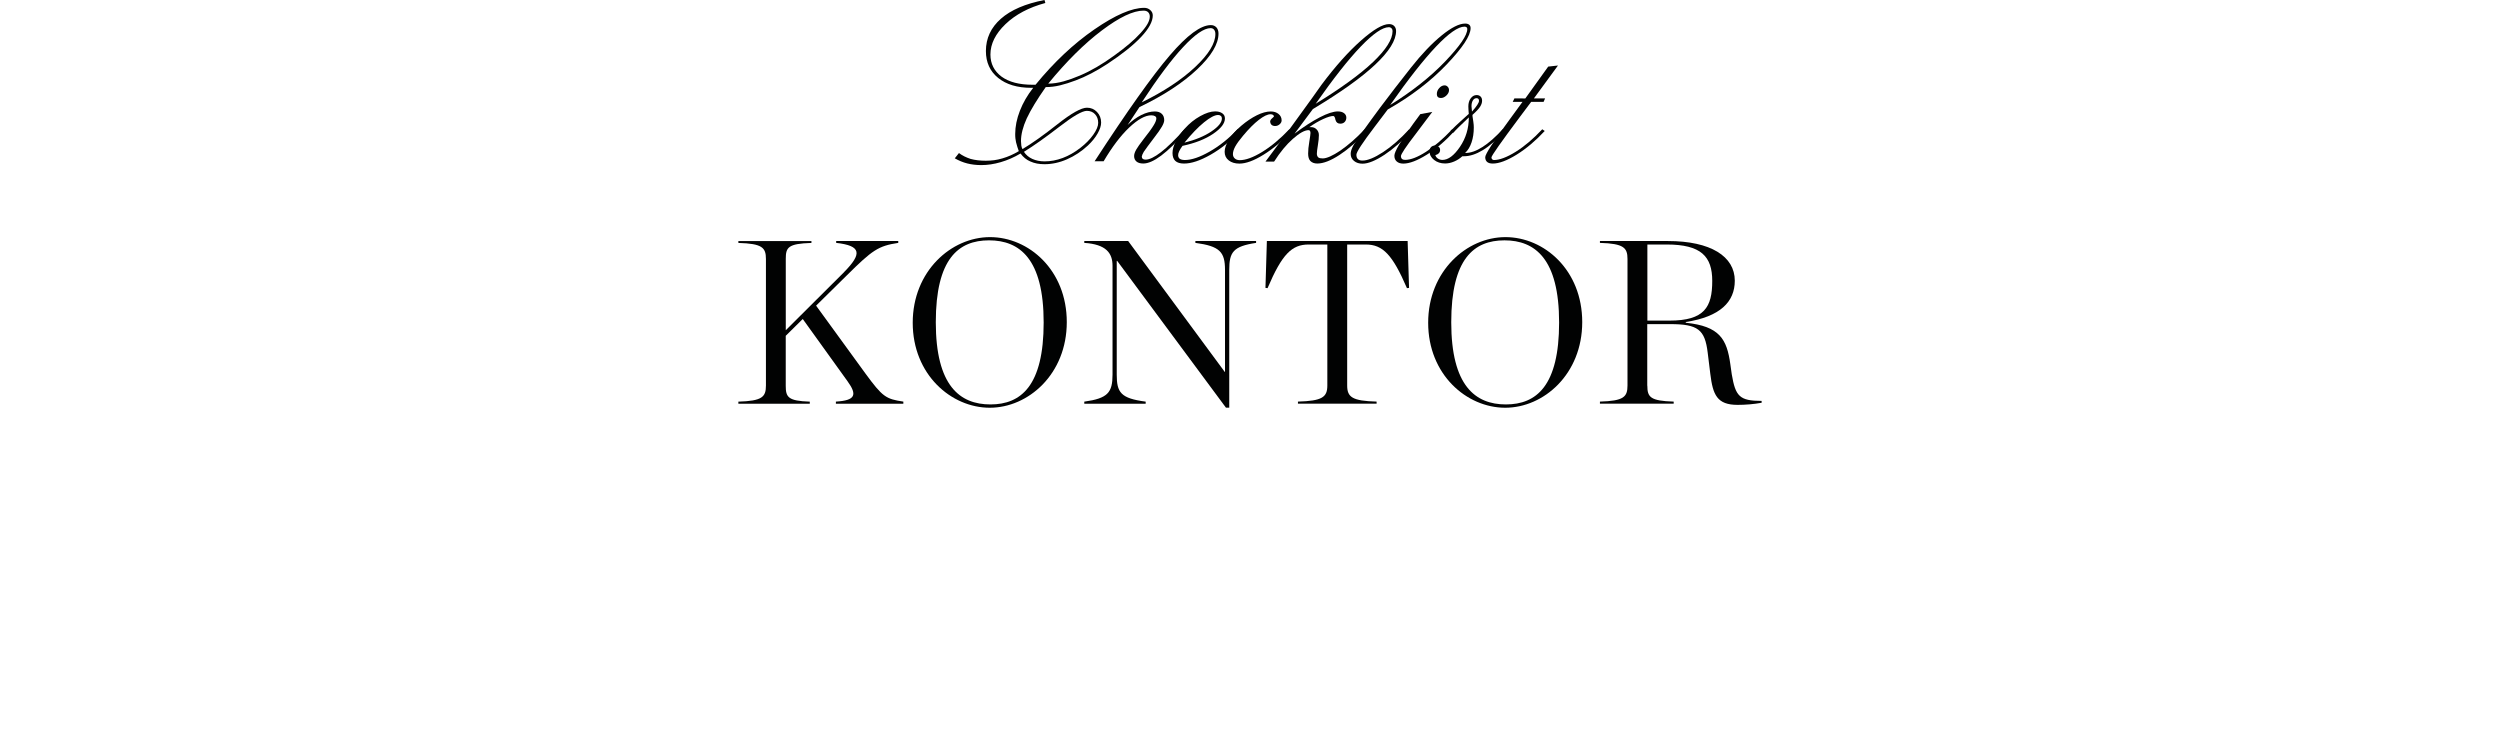 <?xml version="1.0" encoding="UTF-8"?>
<svg id="Kontor" xmlns="http://www.w3.org/2000/svg" viewBox="0 0 618.59 186.48">
  <defs>
    <style>
      .cls-1 {
        fill: #010202;
      }
    </style>
  </defs>
  <path class="cls-1" d="M236.26,39.16l1.02-1.29c.82.62,1.78,1.09,2.87,1.45,1.11.3,2.36.45,3.77.45.74,0,1.42-.05,2.06-.13.64-.08,1.33-.24,2.06-.45,1.39-.4,2.73-1,4.05-1.79-.09-.23-.21-.57-.35-1.02s-.26-.85-.33-1.17c-.07-.32-.12-.65-.16-.97s-.05-.69-.05-1.09c0-1.84.39-3.76,1.16-5.74s1.87-3.88,3.29-5.68h-.48c-3.44,0-6.17-.82-8.19-2.45-2.02-1.63-3.03-3.85-3.03-6.66,0-3.14,1.24-5.8,3.71-7.98s6.07-3.72,10.79-4.64l.21.74c-4.09,1.11-7.38,2.85-9.86,5.23s-3.73,4.88-3.73,7.52c0,2.28.92,4.1,2.76,5.48.93.67,2.03,1.17,3.29,1.5,1.26.33,2.73.5,4.4.5h.71c4.56-5.58,9.42-10.15,14.57-13.7s9.26-5.33,12.33-5.33c.58,0,1.07.18,1.49.55s.62.82.62,1.34c0,1.49-.96,3.27-2.88,5.31s-4.7,4.27-8.33,6.66c-2.76,1.81-5.38,3.17-7.87,4.1-1.39.52-2.67.93-3.87,1.22s-2.37.43-3.53.43c-2.13,3.02-3.7,5.61-4.71,7.76-.95,2.09-1.42,3.96-1.42,5.61l.08,1.08c.05.35.15.65.29.89,2.33-1.39,5.23-3.44,8.67-6.16,3.45-2.72,5.88-4.08,7.28-4.08.99,0,1.81.35,2.49,1.06s1.02,1.58,1.02,2.63c0,.77-.29,1.67-.87,2.69s-1.38,2.01-2.4,2.97c-1.58,1.46-3.3,2.6-5.16,3.41-1.86.82-3.72,1.22-5.58,1.22-.67,0-1.29-.05-1.86-.16s-1.12-.28-1.65-.52c-.95-.4-1.76-1.06-2.42-1.97-1.59.95-3.23,1.66-4.91,2.15-1.68.49-3.27.72-4.81.72-1.25,0-2.4-.14-3.47-.41-1.07-.27-2.1-.7-3.1-1.28l.03-.02ZM253.35,37.56c.51.77,1.2,1.36,2.08,1.76.88.4,1.89.61,3.05.61,1.49,0,2.98-.28,4.47-.84,1.49-.56,2.94-1.39,4.37-2.5,1.29-1,2.36-2.08,3.18-3.23.82-1.16,1.23-2.14,1.23-2.95,0-.88-.26-1.59-.78-2.15s-1.19-.83-2.03-.83c-1.14,0-3.41,1.31-6.81,3.94-3.4,2.63-6.32,4.69-8.76,6.2h0ZM259.4,20.69c1.16,0,2.44-.19,3.84-.58,1.16-.32,2.48-.79,3.97-1.42,2.7-1.14,5.54-2.79,8.5-4.95,2.79-2,4.95-3.84,6.48-5.53.79-.86,1.37-1.63,1.75-2.3s.56-1.29.56-1.83c0-.44-.14-.79-.41-1.06s-.65-.39-1.15-.39c-2.53,0-5.96,1.63-10.3,4.9-4.34,3.27-8.76,7.66-13.27,13.16h.02Z"/>
  <path class="cls-1" d="M270.83,39.93c8.09-12.45,14.3-21.2,18.64-26.25,4.27-4.98,7.64-7.47,10.14-7.47.56,0,1.02.19,1.39.58.33.39.5.89.5,1.52,0,2.58-1.76,5.53-5.29,8.86-3.53,3.33-8.28,6.45-14.27,9.33l-2.92,4.42c1.06-1.03,2.17-1.85,3.36-2.45,1.19-.59,2.31-.89,3.38-.89.72,0,1.29.19,1.69.57.42.38.62.91.62,1.59,0,.39-.18.91-.55,1.56-.37.65-1.06,1.65-2.08,2.96-1.21,1.59-2.02,2.7-2.42,3.29-.3.51-.46.9-.5,1.19,0,.23.08.42.24.58.19.12.42.18.69.18.95,0,2.22-.61,3.8-1.83,1.59-1.22,3.53-3.11,5.83-5.68l.55.42c-2.47,2.76-4.57,4.79-6.31,6.09s-3.2,1.96-4.44,1.96c-.72,0-1.28-.16-1.67-.49s-.59-.78-.59-1.36c0-.45.18-.99.52-1.59.35-.61.92-1.41,1.69-2.41.67-.84,1.22-1.56,1.66-2.17.44-.61.77-1.1,1-1.49.42-.69.63-1.24.63-1.66,0-.23-.11-.42-.33-.55s-.52-.21-.91-.21c-1.52,0-3.35,1.01-5.48,3.03s-4.23,4.8-6.32,8.34h-2.26,0ZM282.52,25.32c5.49-2.7,9.9-5.61,13.23-8.76,3.33-3.13,4.98-5.85,4.98-8.15,0-.44-.11-.79-.32-1.06-.21-.26-.5-.39-.86-.39-1.63,0-3.9,1.57-6.82,4.71-2.83,3.03-6.24,7.58-10.21,13.64h0Z"/>
  <path class="cls-1" d="M306.84,32.42c-2.28,2.44-4.71,4.39-7.29,5.86s-4.77,2.19-6.58,2.19c-.96,0-1.68-.22-2.15-.65-.46-.43-.7-1.09-.7-1.96s.26-1.79.79-2.84,1.27-2.12,2.23-3.19c1.14-1.28,2.42-2.31,3.84-3.1s2.65-1.17,3.69-1.17c.72,0,1.3.15,1.75.46s.67.73.67,1.28c0,1.23-.98,2.5-2.93,3.82s-4.48,2.31-7.57,2.97c-.37.51-.64.95-.82,1.33s-.26.71-.26.99c0,.37.14.67.42.89.29.19.7.29,1.26.29,1.63,0,3.67-.69,6.11-2.08s4.74-3.23,6.92-5.53l.61.42h0ZM293.07,35.3c2.73-.69,4.95-1.61,6.68-2.78,1.73-1.17,2.59-2.23,2.59-3.2,0-.26-.08-.48-.25-.63s-.39-.24-.67-.24c-.85,0-2.01.61-3.5,1.82s-3.1,2.89-4.84,5.03h0Z"/>
  <path class="cls-1" d="M319.08,32.01l.58.42c-2.32,2.44-4.66,4.39-7.03,5.86s-4.35,2.19-5.95,2.19c-1.09,0-1.97-.26-2.64-.79-.68-.52-1.02-1.24-1.02-2.13s.36-1.89,1.08-3.05c.72-1.16,1.73-2.29,3.04-3.4s2.6-1.97,3.87-2.6,2.42-.93,3.43-.93c.77,0,1.41.21,1.92.62.51.42.76.94.76,1.59,0,.35-.16.67-.49.96s-.7.43-1.12.43c-.35,0-.65-.09-.89-.29-.19-.21-.31-.45-.34-.74,0-.33.16-.62.48-.87.14-.11.25-.21.34-.32.04-.03.08-.08.13-.16,0-.11-.08-.23-.24-.37-.16-.11-.36-.16-.61-.16-.74,0-1.7.46-2.9,1.39s-2.5,2.24-3.9,3.92c-.89,1.06-1.53,1.94-1.93,2.66-.39.72-.58,1.35-.58,1.89,0,.44.15.8.46,1.08.31.28.72.42,1.22.42,1.49,0,3.34-.68,5.55-2.03,2.21-1.35,4.46-3.23,6.74-5.63v.02Z"/>
  <path class="cls-1" d="M315.23,39.98h-2.1c3.53-4.67,7.37-9.9,11.53-15.72l2.32-3.27c3.43-4.58,6.69-8.23,9.77-10.95s5.39-4.08,6.95-4.08c.52,0,.95.15,1.26.46s.48.72.48,1.25c0,2.32-1.73,5.09-5.18,8.33s-8.59,6.9-15.41,10.99l-4.53,6.08c2.25-1.7,4.32-3.04,6.22-4.03,1.9-.99,3.4-1.47,4.49-1.47.63,0,1.14.14,1.52.42s.58.65.58,1.13c0,.42-.14.77-.41,1.06s-.64.42-1.09.42c-.63,0-1.02-.32-1.19-.95-.11-.63-.29-.95-.55-.95-.55,0-1.38.25-2.5.76s-2.26,1.18-3.42,2h.48c.52,0,.97.19,1.34.57s.55.85.55,1.41c0,.65-.08,1.49-.25,2.5s-.25,1.71-.25,2.08c0,.4.12.71.35.92.22.18.59.26,1.08.26,1,0,2.46-.65,4.4-1.95.96-.67,1.94-1.43,2.92-2.29.99-.86,2.01-1.85,3.08-2.97l.61.42c-2.39,2.53-4.66,4.5-6.83,5.92s-4,2.13-5.51,2.13c-.72,0-1.29-.21-1.71-.63-.37-.4-.55-1.01-.55-1.82s.09-1.81.29-2.96c.19-1.15.29-1.86.29-2.15,0-.25-.05-.42-.13-.52-.05-.11-.17-.17-.34-.18-.96,0-2.26.72-3.88,2.15s-3.17,3.3-4.64,5.62v-.03ZM325.53,25.68c6.26-3.84,11.01-7.29,14.22-10.34s4.82-5.61,4.82-7.66c0-.26-.08-.49-.25-.67s-.39-.28-.67-.28c-1.56,0-3.88,1.59-6.95,4.79-3.07,3.2-6.79,7.92-11.16,14.16h0Z"/>
  <path class="cls-1" d="M343.4,27.06l-3.27,4.32c-3,3.95-4.51,6.25-4.51,6.9,0,.48.12.83.37,1.08s.62.37,1.13.37c1.26,0,2.96-.69,5.09-2.08s4.27-3.27,6.44-5.63l.61.42c-2.23,2.42-4.46,4.37-6.68,5.85-2.23,1.47-4.04,2.21-5.45,2.21-.84,0-1.54-.22-2.09-.67s-.83-1.02-.83-1.73c0-.48.12-.96.35-1.47.23-.58.69-1.34,1.39-2.29.45-.67.96-1.39,1.52-2.19.51-.72,1.12-1.57,1.84-2.56.84-1.14,1.57-2.13,2.19-2.97,1.06-1.4,2.26-3,3.64-4.79,1.25-1.62,2.57-3.3,3.97-5.08,2.66-3.37,5.21-6.03,7.62-7.99,2.41-1.96,4.35-2.93,5.81-2.93.42,0,.75.1.99.29s.35.48.35.84c0,1.86-1.99,4.87-5.95,9.02-3.97,4.15-8.81,7.85-14.53,11.1v-.02ZM343.98,25.98c5.44-3.38,9.98-6.98,13.62-10.79s5.46-6.48,5.46-8c0-.18-.05-.32-.15-.42s-.27-.17-.52-.18c-1.58,0-3.93,1.64-7.04,4.91-3.11,3.28-6.91,8.11-11.38,14.49h0Z"/>
  <path class="cls-1" d="M351.43,28.24l2.97-.55-4.1,5.45c-2.44,3.17-3.66,5.01-3.66,5.5,0,.28.08.51.25.67.17.17.42.25.78.25,1.39,0,3.11-.67,5.18-2s4.21-3.19,6.46-5.55l.58.42c-2.23,2.44-4.52,4.39-6.87,5.86-2.35,1.46-4.28,2.19-5.79,2.19-.69,0-1.22-.17-1.62-.52s-.59-.82-.59-1.43c0-1.02,1.57-3.67,4.71-7.98l1.71-2.32h0ZM358.54,22.3c0,.48-.22.92-.65,1.33s-.89.62-1.36.62c-.32,0-.56-.08-.74-.24s-.26-.42-.26-.79c0-.52.2-1.01.61-1.45.4-.44.84-.65,1.32-.65.28,0,.53.12.75.34.22.23.33.51.33.84h0Z"/>
  <path class="cls-1" d="M363.43,28.2l-.08-1.09-.03-.79c0-.79.2-1.46.59-1.99s.88-.81,1.46-.81c.4,0,.73.12.98.37s.37.59.37,1.03c0,.49-.17.99-.5,1.5-.33.51-.95,1.18-1.87,2v.32c.06.42.13.9.21,1.42s.11.99.11,1.39c0,1.36-.18,2.57-.55,3.67s-.9,1.97-1.6,2.63h.11c1.26,0,2.67-.5,4.23-1.5s3.2-2.46,4.96-4.37l.52.42c-1.96,2.16-3.77,3.74-5.44,4.75s-3.21,1.51-4.64,1.51h-.42c-.6.55-1.27.98-2.02,1.3-.75.32-1.49.49-2.25.49-1.07,0-1.98-.29-2.73-.88s-1.12-1.3-1.12-2.15c0-.42.12-.76.37-1.02s.58-.39,1-.39c.33,0,.62.1.87.3.25.2.37.46.37.78s-.1.61-.3.82-.49.37-.88.48c.11.35.32.64.65.85.33.22.7.33,1.1.33,1.43,0,2.88-1.08,4.34-3.23s2.2-4.59,2.2-7.29l-.21.21c-.86.81-1.61,1.52-2.23,2.13-.49.48-.98.97-1.48,1.5l-.61-.5c.88-.88,1.66-1.63,2.34-2.24l2.19-1.98-.02.02ZM364.2,27.63l.05-.05c1.14-1.28,1.71-2.16,1.71-2.63,0-.21-.05-.37-.15-.48s-.24-.17-.43-.18c-.39,0-.7.18-.93.55s-.35.85-.35,1.45l.11,1.19v.16h0Z"/>
  <path class="cls-1" d="M383.08,16.48l2.42-.27-5.95,8.13h2.76l-.37.87h-3.08l-2.66,3.55c-4.77,6.38-7.16,9.78-7.16,10.19,0,.18.05.32.15.43s.23.19.41.22c1.44,0,3.25-.68,5.44-2.04s4.37-3.22,6.57-5.57l.61.42c-2.25,2.42-4.56,4.37-6.94,5.85-2.38,1.47-4.35,2.21-5.91,2.21-.62,0-1.08-.13-1.39-.39s-.48-.65-.48-1.19c0-.74,1.96-3.78,5.9-9.13l3.32-4.55h-2.42l.42-.87,2.7.02,5.67-7.89h0Z"/>
  <path class="cls-1" d="M208.86,67.32c4.45-4.51,4.33-6.52-1.96-7.22v-.46h15.36v.46c-4.97.75-6.42,1.79-12.71,8.02l-7.62,7.51,12.18,16.75c4.27,5.83,5.08,6.35,9.41,6.99v.52h-16.69v-.52c4.85-.29,5.31-1.67,2.89-5.02l-11.09-15.42-4.21,4.16v12.36c0,2.83.58,3.76,5.95,3.93v.52h-17.67v-.52c5.89-.17,6.82-1.16,6.82-3.98v-31.31c0-2.83-.92-3.81-6.82-3.98v-.46h18.08v.46c-5.78.18-6.35,1.09-6.35,3.93v17.67l14.44-14.38h0Z"/>
  <path class="cls-1" d="M225.84,79.86c0-12.76,9.53-21.19,19.12-21.19s19,8.15,19,21.03-9.53,21.19-19.06,21.19-19.06-8.2-19.06-21.03h0ZM258.24,79.8c0-15.76-5.95-20.33-13.52-20.33s-13.17,4.56-13.17,20.27,5.95,20.33,13.52,20.33,13.17-4.62,13.17-20.27Z"/>
  <path class="cls-1" d="M276.44,64.55h-.12v28.13c0,4.44.98,5.89,7.16,6.7v.52h-15.19v-.52c5.83-.81,6.99-2.25,6.99-6.7v-26.92c0-3.12-1.56-5.31-6.99-5.66v-.46h10.86l23.91,32.4h.05v-25.24c0-4.45-1.27-5.89-7.33-6.7v-.46h15.02v.46c-5.71.86-6.64,2.31-6.64,6.7v34.08h-.81l-26.92-36.33h0Z"/>
  <path class="cls-1" d="M321.15,99.37c6.01-.17,7.28-1.09,7.28-3.98v-34.89h-4.62c-4.16,0-6.58,2.36-10.17,10.8l-.52-.06.35-11.61h34.83l.35,11.61-.52.06c-3.53-8.2-5.95-10.8-10.17-10.8h-4.62v34.89c0,2.89,1.27,3.81,7.28,3.98v.52h-19.46v-.52h0Z"/>
  <path class="cls-1" d="M353.38,79.86c0-12.76,9.53-21.19,19.12-21.19s19,8.15,19,21.03-9.53,21.19-19.06,21.19-19.06-8.2-19.06-21.03h0ZM385.78,79.8c0-15.76-5.95-20.33-13.52-20.33s-13.17,4.56-13.17,20.27,5.95,20.33,13.52,20.33,13.17-4.62,13.17-20.27Z"/>
  <path class="cls-1" d="M407.61,95.44c0,2.83.75,3.76,6.52,3.93v.52h-18.25v-.52c5.89-.17,6.82-1.16,6.82-3.98v-31.31c0-2.77-.92-3.81-6.82-3.98v-.46h16.8c10.63,0,16.57,3.81,16.57,9.82,0,5.2-3.58,8.9-12.13,10.22v.18c8.38.86,10.17,4.04,11.03,10.28l.35,2.48c.92,5.43,1.91,6.58,7.39,6.58v.46c-1.9.35-4.04.52-5.95.52-5.08,0-6.12-2.48-6.75-7.68l-.64-5.2c-.69-5.78-2.43-7.1-9.3-7.1h-5.66v15.25h0ZM413.1,79.33c8.66,0,10.57-3.35,10.57-9.82,0-6.07-2.77-9.01-11.26-9.01h-4.79v18.83h5.48Z"/>
</svg>
